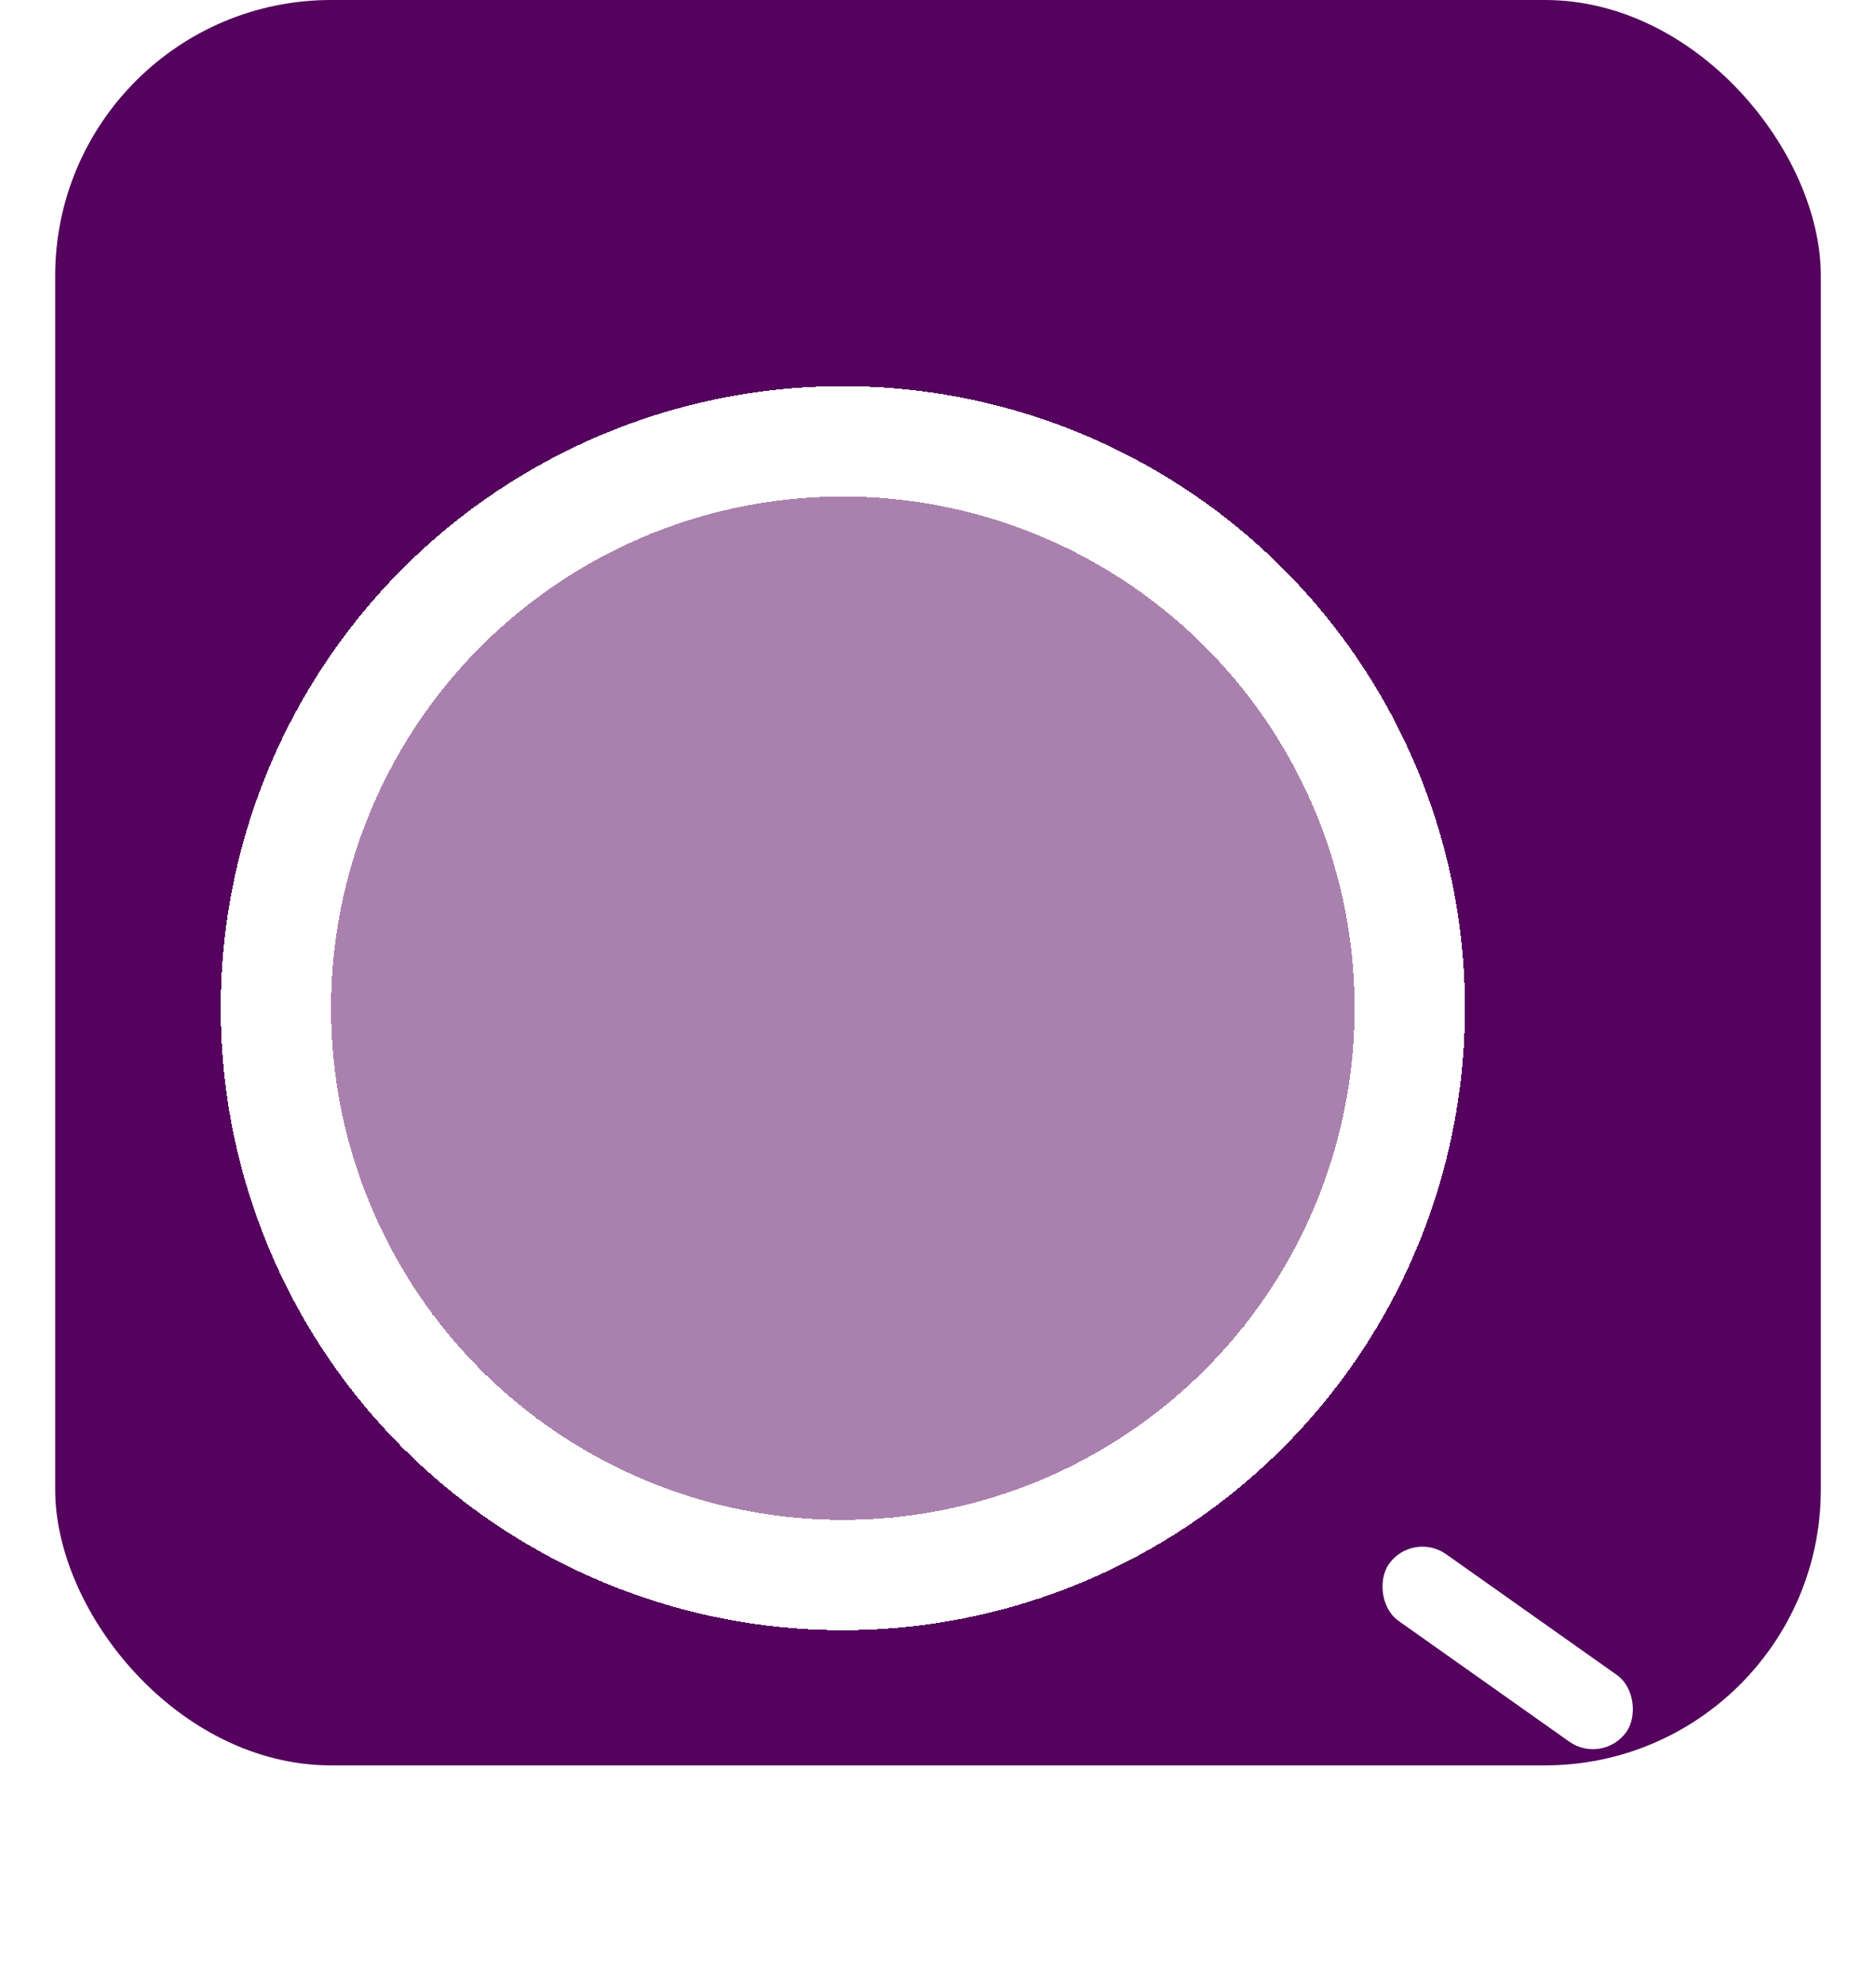 <svg width="34" height="36" viewBox="0 0 34 36" fill="none" xmlns="http://www.w3.org/2000/svg">
<rect x="1" width="32" height="32" rx="5" fill="#54025D"/>
<g filter="url(#filter0_d_907_3996)">
<circle cx="15.275" cy="14.275" r="9.275" fill="white" fill-opacity="0.5" shape-rendering="crispEdges"/>
<circle cx="15.275" cy="14.275" r="10.275" stroke="white" stroke-width="2" shape-rendering="crispEdges"/>
</g>
<g filter="url(#filter1_d_907_3996)">
<rect x="25.602" y="23.743" width="5.271" height="1.485" rx="0.743" transform="rotate(35.273 25.602 23.743)" fill="white"/>
</g>
<defs>
<filter id="filter0_d_907_3996" x="0" y="3" width="30.551" height="30.551" filterUnits="userSpaceOnUse" color-interpolation-filters="sRGB">
<feFlood flood-opacity="0" result="BackgroundImageFix"/>
<feColorMatrix in="SourceAlpha" type="matrix" values="0 0 0 0 0 0 0 0 0 0 0 0 0 0 0 0 0 0 127 0" result="hardAlpha"/>
<feOffset dy="4"/>
<feGaussianBlur stdDeviation="2"/>
<feComposite in2="hardAlpha" operator="out"/>
<feColorMatrix type="matrix" values="0 0 0 0 0 0 0 0 0 0 0 0 0 0 0 0 0 0 0.25 0"/>
<feBlend mode="normal" in2="BackgroundImageFix" result="effect1_dropShadow_907_3996"/>
<feBlend mode="normal" in="SourceGraphic" in2="effect1_dropShadow_907_3996" result="shape"/>
</filter>
<filter id="filter1_d_907_3996" x="21.037" y="24.035" width="12.576" height="11.672" filterUnits="userSpaceOnUse" color-interpolation-filters="sRGB">
<feFlood flood-opacity="0" result="BackgroundImageFix"/>
<feColorMatrix in="SourceAlpha" type="matrix" values="0 0 0 0 0 0 0 0 0 0 0 0 0 0 0 0 0 0 127 0" result="hardAlpha"/>
<feOffset dy="4"/>
<feGaussianBlur stdDeviation="2"/>
<feComposite in2="hardAlpha" operator="out"/>
<feColorMatrix type="matrix" values="0 0 0 0 0 0 0 0 0 0 0 0 0 0 0 0 0 0 0.25 0"/>
<feBlend mode="normal" in2="BackgroundImageFix" result="effect1_dropShadow_907_3996"/>
<feBlend mode="normal" in="SourceGraphic" in2="effect1_dropShadow_907_3996" result="shape"/>
</filter>
</defs>
</svg>
